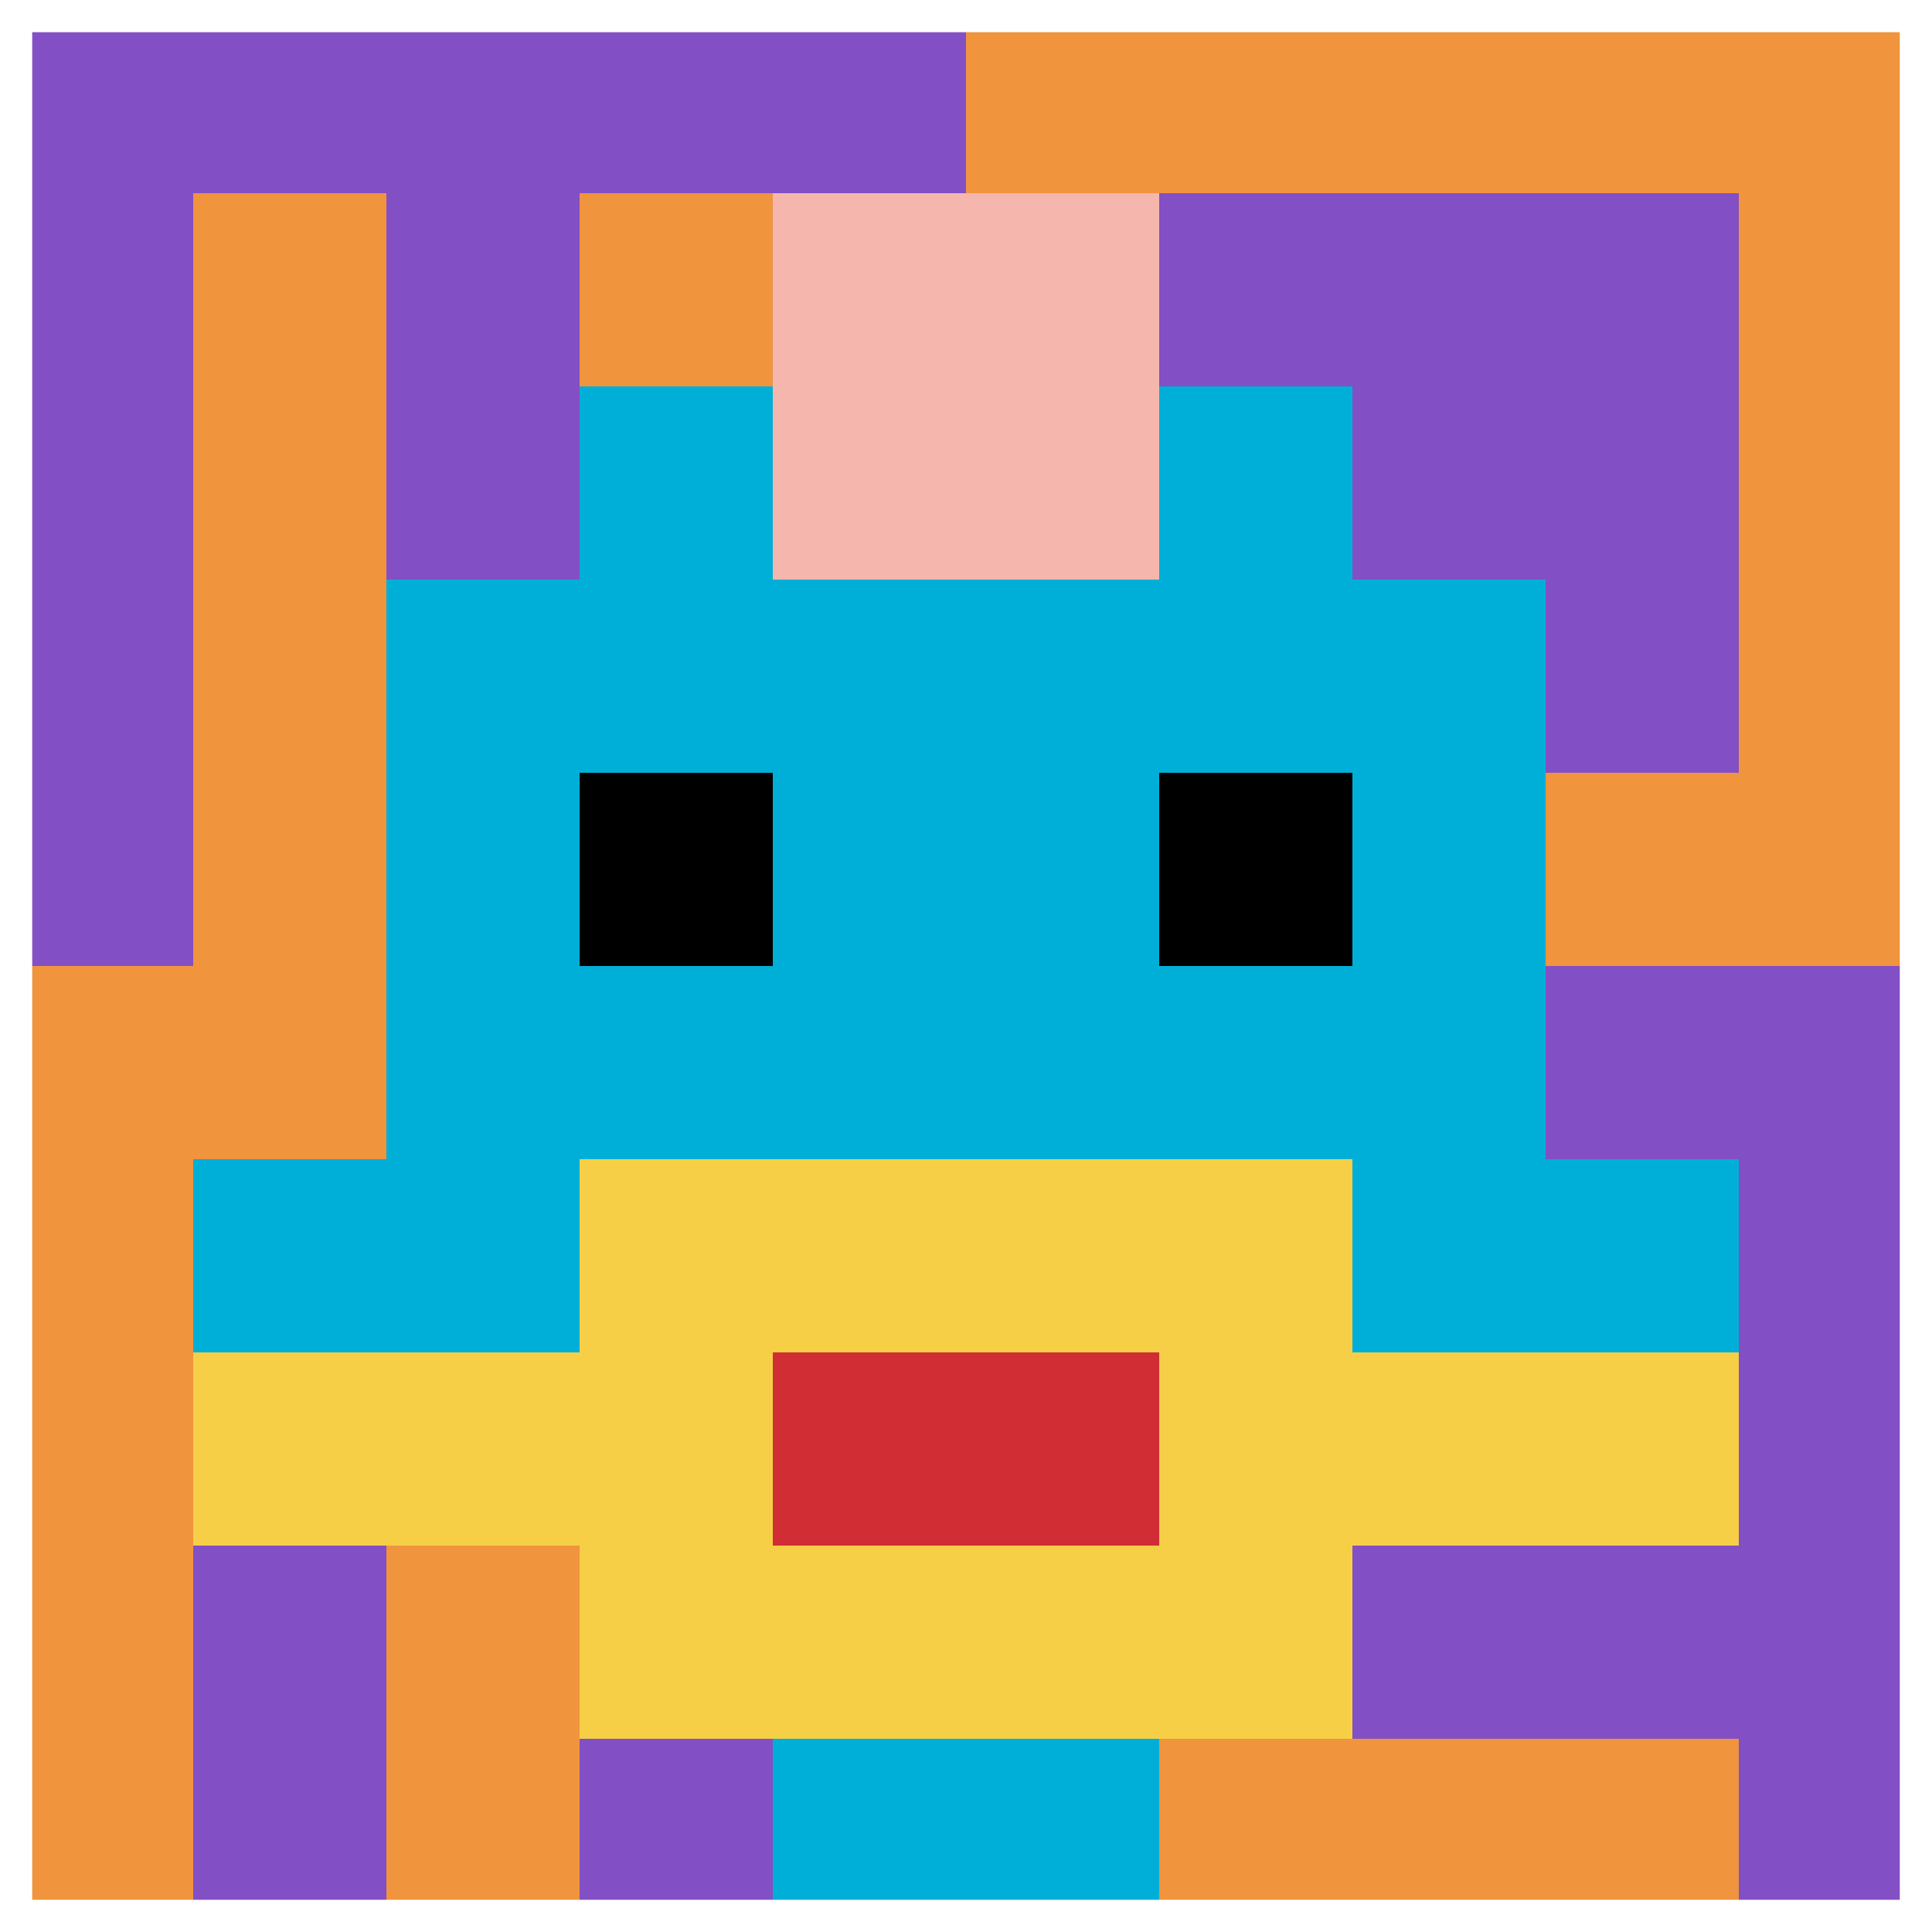 <svg xmlns="http://www.w3.org/2000/svg" version="1.1" width="672" height="672"><title>'goose-pfp-345953' by Dmitri Cherniak</title><desc>seed=345953
backgroundColor=#ffffff
padding=0
innerPadding=0
timeout=1900
dimension=1
border=true
Save=function(){return n.handleSave()}
frame=60

Rendered at Wed Oct 04 2023 08:54:51 GMT+0800 (中国标准时间)
Generated in 2ms
</desc><defs></defs><rect width="100%" height="100%" fill="#ffffff"></rect><g><g id="0-0"><rect x="0" y="0" height="672" width="672" fill="#F0943E"></rect><g><rect id="0-0-0-0-5-1" x="0" y="0" width="336" height="67.2" fill="#834FC4"></rect><rect id="0-0-0-0-1-5" x="0" y="0" width="67.2" height="336" fill="#834FC4"></rect><rect id="0-0-2-0-1-5" x="134.4" y="0" width="67.2" height="336" fill="#834FC4"></rect><rect id="0-0-4-0-1-5" x="268.8" y="0" width="67.2" height="336" fill="#834FC4"></rect><rect id="0-0-6-1-3-3" x="403.2" y="67.2" width="201.6" height="201.6" fill="#834FC4"></rect><rect id="0-0-1-6-1-4" x="67.2" y="403.2" width="67.2" height="268.8" fill="#834FC4"></rect><rect id="0-0-3-6-1-4" x="201.6" y="403.2" width="67.2" height="268.8" fill="#834FC4"></rect><rect id="0-0-5-5-5-1" x="336" y="336" width="336" height="67.2" fill="#834FC4"></rect><rect id="0-0-5-8-5-1" x="336" y="537.6" width="336" height="67.2" fill="#834FC4"></rect><rect id="0-0-5-5-1-5" x="336" y="336" width="67.2" height="336" fill="#834FC4"></rect><rect id="0-0-9-5-1-5" x="604.8" y="336" width="67.2" height="336" fill="#834FC4"></rect></g><g><rect id="0-0-3-2-4-7" x="201.6" y="134.4" width="268.8" height="470.4" fill="#00AFD7"></rect><rect id="0-0-2-3-6-5" x="134.4" y="201.6" width="403.2" height="336" fill="#00AFD7"></rect><rect id="0-0-4-8-2-2" x="268.8" y="537.6" width="134.4" height="134.4" fill="#00AFD7"></rect><rect id="0-0-1-6-8-1" x="67.2" y="403.2" width="537.6" height="67.2" fill="#00AFD7"></rect><rect id="0-0-1-7-8-1" x="67.2" y="470.4" width="537.6" height="67.2" fill="#F7CF46"></rect><rect id="0-0-3-6-4-3" x="201.6" y="403.2" width="268.8" height="201.6" fill="#F7CF46"></rect><rect id="0-0-4-7-2-1" x="268.8" y="470.4" width="134.4" height="67.2" fill="#D12D35"></rect><rect id="0-0-3-4-1-1" x="201.6" y="268.8" width="67.2" height="67.2" fill="#000000"></rect><rect id="0-0-6-4-1-1" x="403.2" y="268.8" width="67.2" height="67.2" fill="#000000"></rect><rect id="0-0-4-1-2-2" x="268.8" y="67.2" width="134.4" height="134.4" fill="#F4B6AD"></rect></g><rect x="0" y="0" stroke="white" stroke-width="22.4" height="672" width="672" fill="none"></rect></g></g></svg>